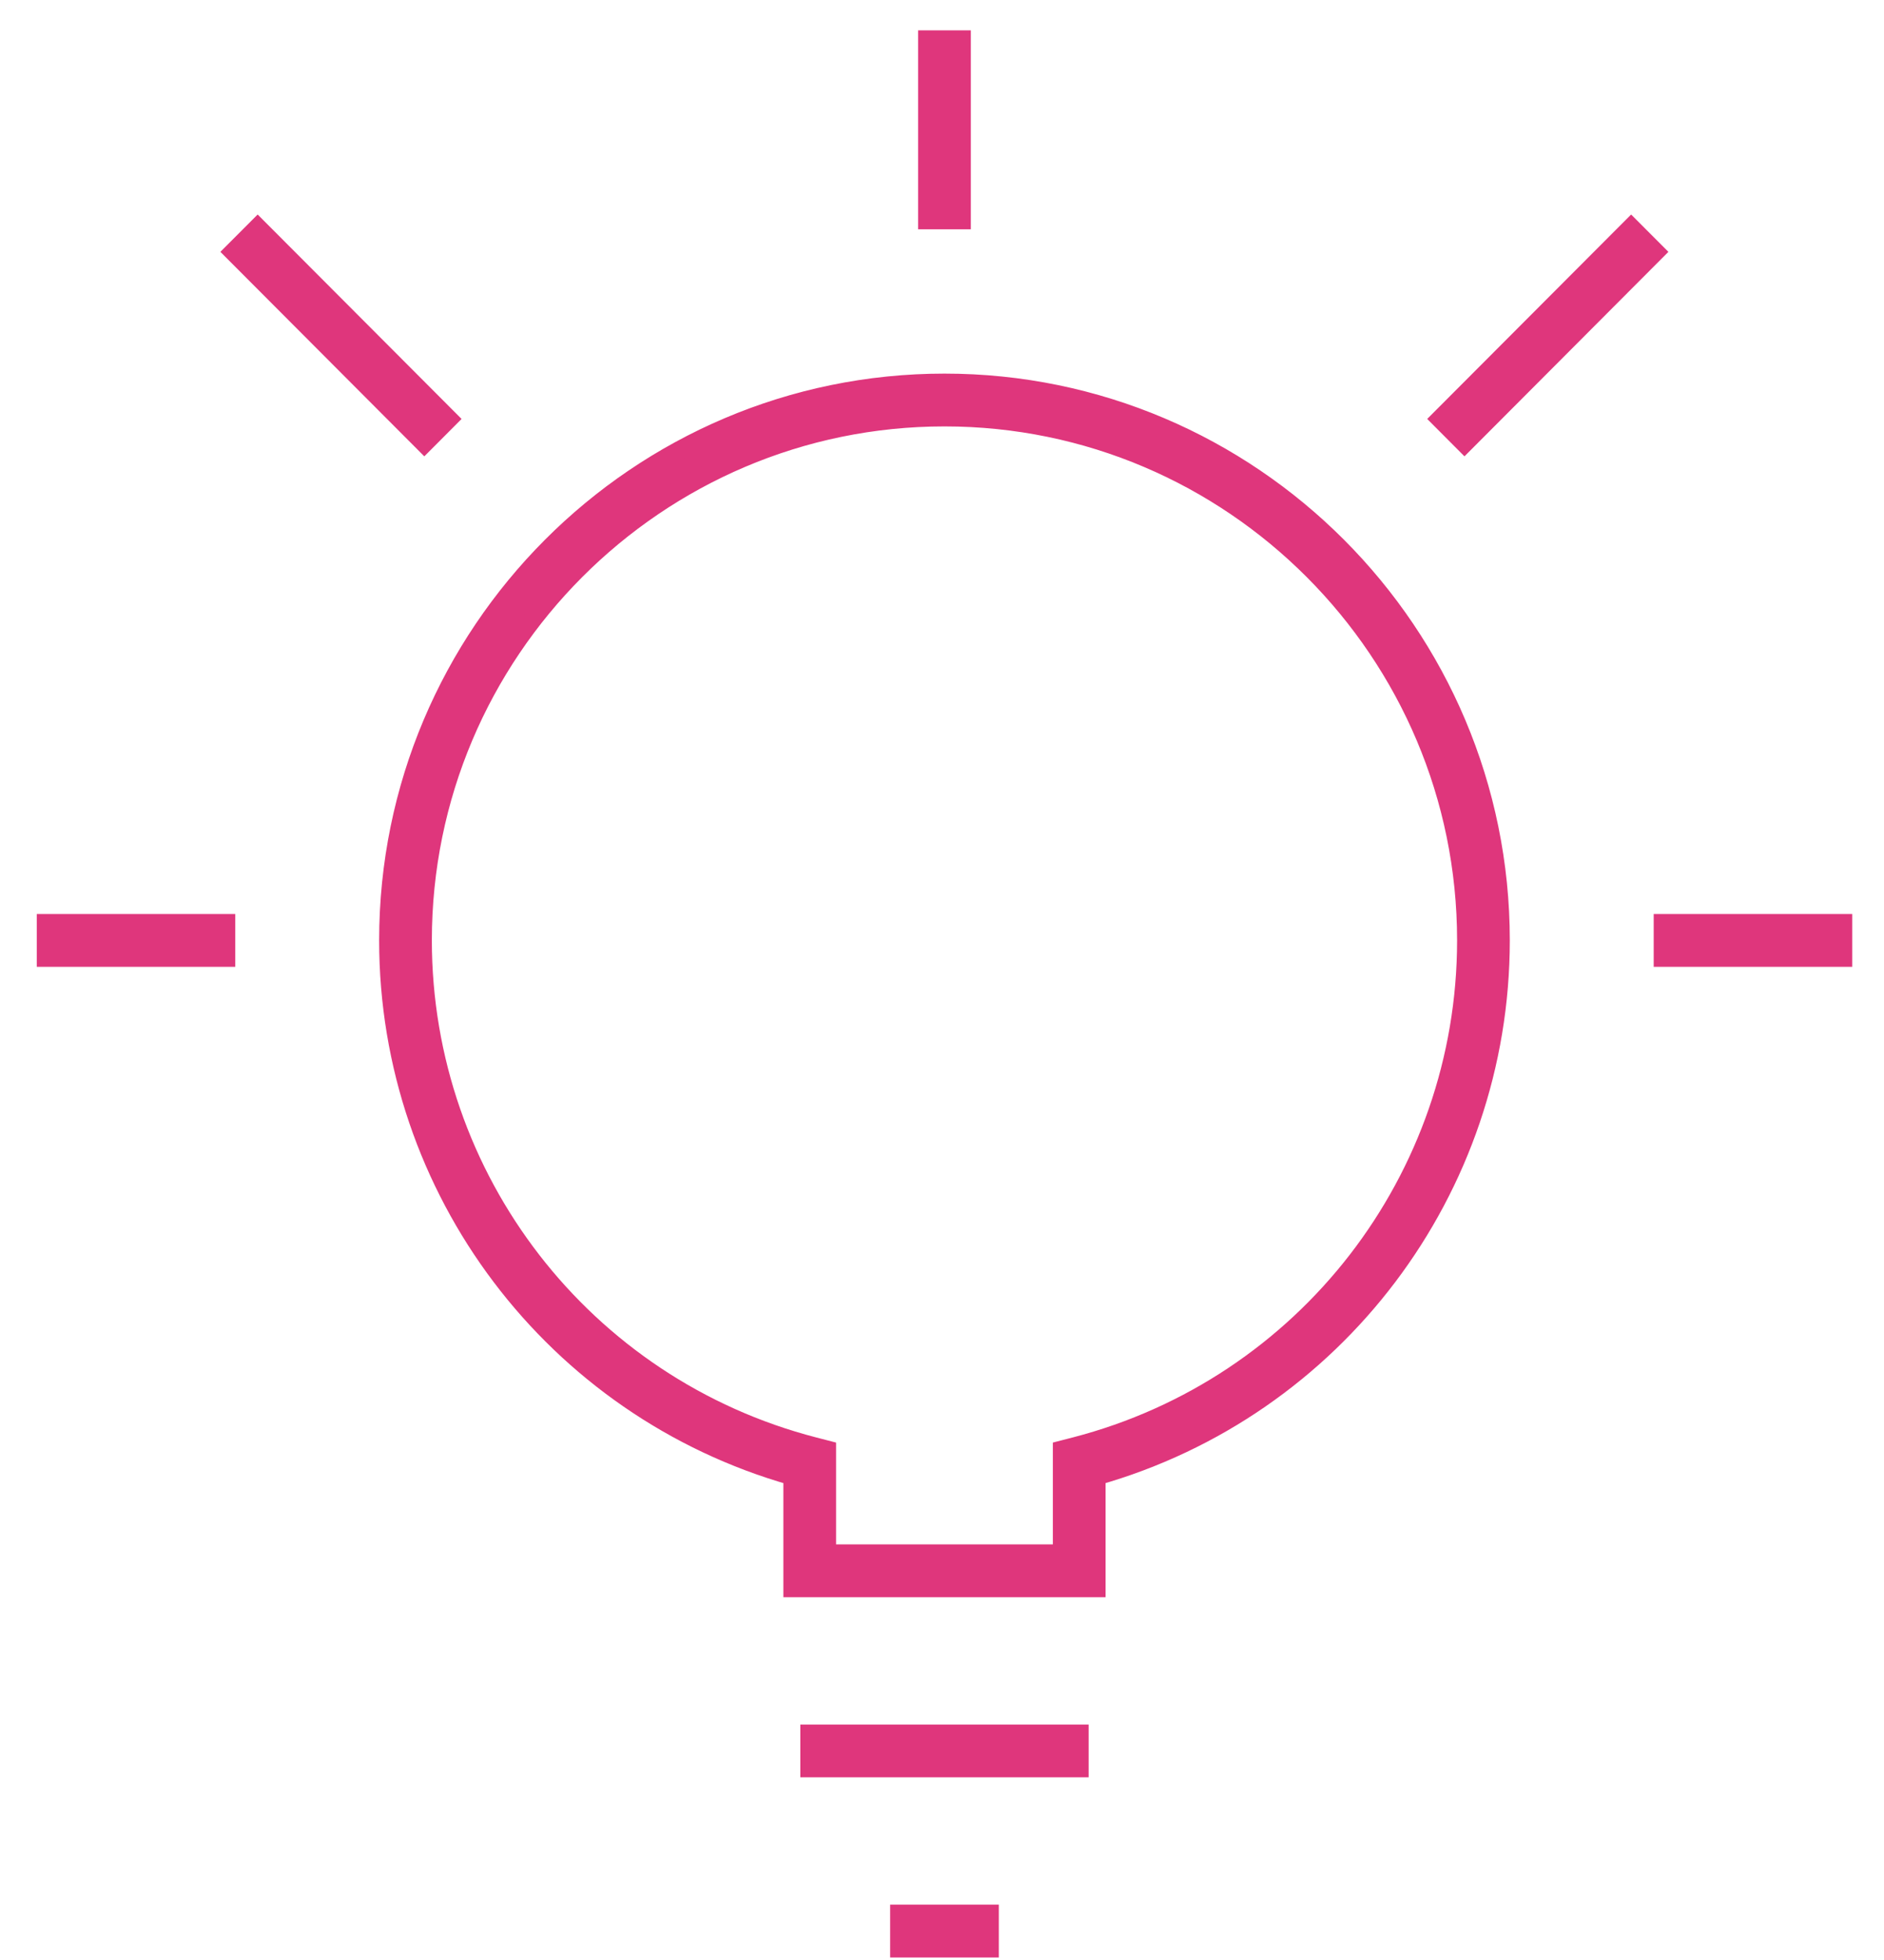 <svg viewBox="0 0 50 52" xmlns="http://www.w3.org/2000/svg">
    <title>ico-innovante</title>
    <g id="Page-1" stroke="none" stroke-width="1" fill="none" fill-rule="evenodd">
        <g id="À-propos" transform="translate(-545, -2460)" fill="#df367c" stroke="#df367c" stroke-width="0.5">
            <g id="Pourquoi-choisir" transform="translate(0, 1709)">
                <g id="innovante-+-Une-entreprise-adapt-+-avec-des-équipements-Mask" transform="translate(376, 678)">
                    <path d="M197.53,111.379 L197.192,111.466 L197.192,114.224 L190.939,114.224 L190.939,111.466 L190.602,111.379 C184.484,109.798 180.211,104.275 180.211,97.949 C180.211,90.292 186.427,84.063 194.066,84.063 C201.705,84.063 207.92,90.292 207.92,97.949 C207.92,104.274 203.648,109.797 197.53,111.379 M194.066,83.162 C202.201,83.162 208.819,89.795 208.819,97.949 C208.819,104.568 204.426,110.362 198.091,112.16 L198.091,115.125 L190.04,115.125 L190.04,112.16 C183.706,110.363 179.312,104.569 179.312,97.949 C179.312,89.795 185.931,83.162 194.066,83.162 Z M192.874,124.683 L192.874,123.781 L195.258,123.781 L195.258,124.683 L192.874,124.683 Z M190.49,119.904 L190.49,119.003 L197.642,119.003 L197.642,119.904 L190.49,119.904 Z M193.616,78.834 L193.616,74.055 L194.515,74.055 L194.515,78.834 L193.616,78.834 Z M213.138,98.4 L213.138,97.499 L217.906,97.499 L217.906,98.4 L213.138,98.4 Z M170.226,98.4 L170.226,97.499 L174.994,97.499 L174.994,98.4 L170.226,98.4 Z M180.897,84.115 L180.261,84.753 L175.202,79.682 L175.838,79.045 L180.897,84.115 Z M207.23,84.115 L212.289,79.045 L212.925,79.682 L207.866,84.753 L207.23,84.115 Z" id="ico-innovante"></path>
                </g>
            </g>
        </g>
    </g>
</svg>